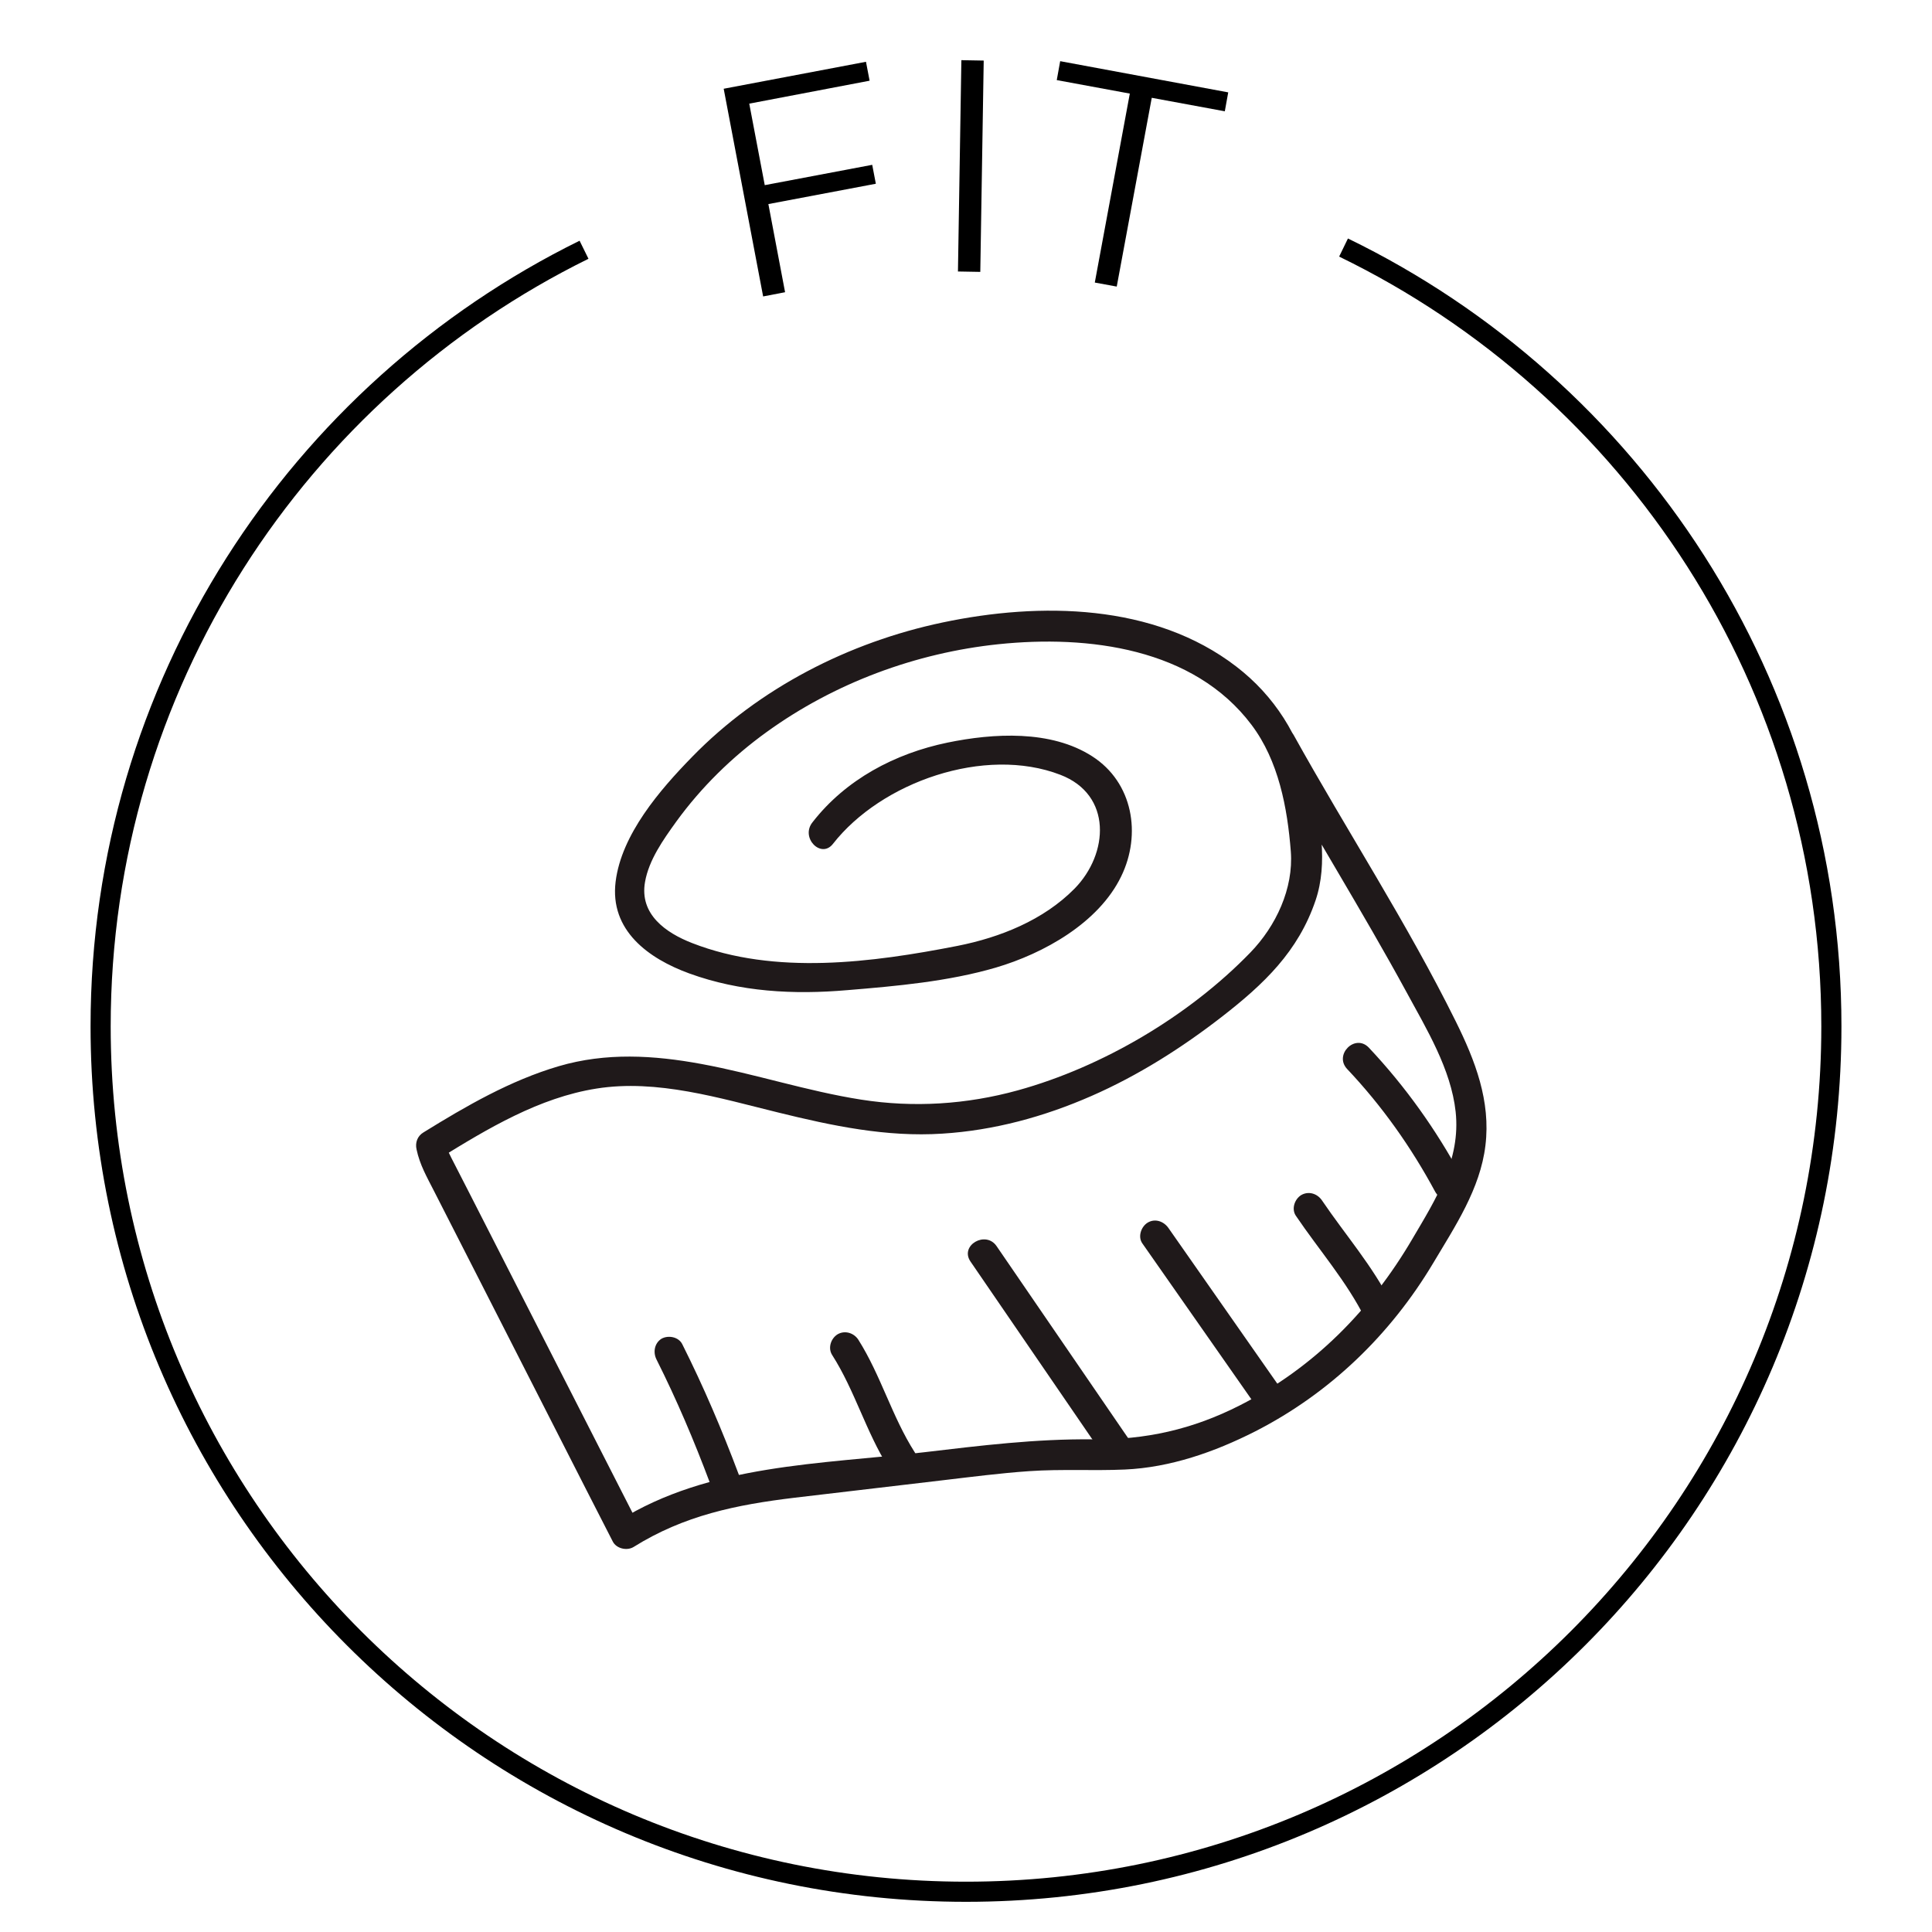 <?xml version="1.0" encoding="utf-8"?>
<!-- Generator: Adobe Illustrator 28.2.0, SVG Export Plug-In . SVG Version: 6.00 Build 0)  -->
<svg version="1.1" xmlns="http://www.w3.org/2000/svg" xmlns:xlink="http://www.w3.org/1999/xlink" x="0px" y="0px"
	 viewBox="0 0 96 96" style="enable-background:new 0 0 96 96;" xml:space="preserve">
<style type="text/css">
	.st0{fill:#1F191A;}
	.st1{fill:none;stroke:#1F191A;stroke-width:2;stroke-miterlimit:10;}
	.st2{fill:none;stroke:#000000;stroke-width:2;stroke-miterlimit:10;}
	.st3{fill:none;stroke:#1F191A;stroke-width:1.5;stroke-miterlimit:10;}
	.st4{fill:#9FABA5;}
	.st5{fill:none;stroke:#000000;stroke-miterlimit:10;}
	.st6{fill:none;stroke:#000000;stroke-width:1.5;stroke-miterlimit:10;}
	.st7{fill:none;stroke:#1F191A;stroke-width:1.2;stroke-miterlimit:10;}
	.st8{stroke:#1F191A;stroke-width:0.25;stroke-miterlimit:10;}
</style>
<g id="Layer_1">
	<g>
		<path class="st5" d="M66.76,12.3C81.11,19.27,91,33.98,91,51c0,23.75-19.25,43-43,43S5,74.75,5,51c0-16.93,9.79-31.58,24.02-38.59
			"/>
		<g>
			<path d="M37.23,5.15L38,9.2l5.34-1.01l0.18,0.94l-5.34,1.01l0.83,4.38l-1.09,0.21L35.96,4.41l7.07-1.34l0.18,0.94L37.23,5.15z"/>
			<path d="M47.77,2.99l1.11,0.02l-0.17,10.5l-1.11-0.02L47.77,2.99z"/>
			<path d="M56.14,4.65l-3.63-0.67l0.17-0.94l8.35,1.55l-0.17,0.94l-3.63-0.67l-1.74,9.38l-1.09-0.2L56.14,4.65z"/>
		</g>
		<g>
			<g>
				<g>
					<path class="st0" d="M32.62,67.55c1,1.99,1.87,4.04,2.65,6.12c0.14,0.38,0.51,0.64,0.92,0.52c0.36-0.1,0.67-0.54,0.52-0.92
						c-0.83-2.21-1.75-4.37-2.81-6.48c-0.18-0.36-0.69-0.46-1.03-0.27C32.52,66.74,32.44,67.19,32.62,67.55L32.62,67.55z"/>
				</g>
			</g>
			<g>
				<g>
					<path class="st0" d="M41.35,67.33c1.13,1.77,1.68,3.82,2.8,5.59c0.22,0.34,0.67,0.48,1.03,0.27c0.34-0.2,0.49-0.68,0.27-1.03
						c-1.13-1.77-1.68-3.82-2.8-5.59c-0.22-0.34-0.67-0.48-1.03-0.27C41.28,66.51,41.13,66.99,41.35,67.33L41.35,67.33z"/>
				</g>
			</g>
			<g>
				<g>
					<path class="st0" d="M48.22,62.68c2.23,3.25,4.45,6.5,6.68,9.75c0.54,0.79,1.84,0.04,1.3-0.76c-2.23-3.25-4.45-6.5-6.68-9.75
						C48.98,61.13,47.68,61.88,48.22,62.68L48.22,62.68z"/>
				</g>
			</g>
			<g>
				<g>
					<path class="st0" d="M56.76,61.78c1.92,2.75,3.85,5.5,5.77,8.25c0.23,0.33,0.66,0.49,1.03,0.27c0.33-0.19,0.5-0.69,0.27-1.03
						c-1.92-2.75-3.85-5.5-5.77-8.25c-0.23-0.33-0.66-0.49-1.03-0.27C56.7,60.95,56.53,61.45,56.76,61.78L56.76,61.78z"/>
				</g>
			</g>
			<g>
				<g>
					<path class="st0" d="M64.39,60.41c1.15,1.7,2.53,3.27,3.45,5.12c0.18,0.36,0.69,0.46,1.03,0.27c0.37-0.22,0.45-0.66,0.27-1.03
						c-0.92-1.85-2.3-3.42-3.45-5.12c-0.23-0.34-0.66-0.48-1.03-0.27C64.33,59.58,64.16,60.07,64.39,60.41L64.39,60.41z"/>
				</g>
			</g>
			<g>
				<g>
					<path class="st0" d="M66.94,53.12c1.73,1.83,3.18,3.88,4.37,6.09c0.46,0.85,1.75,0.09,1.3-0.76c-1.25-2.32-2.79-4.48-4.6-6.4
						C67.33,51.35,66.27,52.41,66.94,53.12L66.94,53.12z"/>
				</g>
			</g>
			<g>
				<g>
					<path class="st0" d="M41.39,41.93c2.4-3.07,7.54-4.88,11.3-3.43c2.58,0.99,2.41,3.92,0.7,5.66c-1.54,1.56-3.69,2.42-5.81,2.84
						c-4.24,0.83-9.07,1.47-13.19-0.14c-1.31-0.51-2.62-1.43-2.34-3.03c0.19-1.1,0.91-2.11,1.55-3c1.24-1.71,2.78-3.22,4.5-4.46
						c3.36-2.43,7.4-3.93,11.52-4.36c4.44-0.46,9.69,0.18,12.57,4.01c1.34,1.78,1.78,4.11,1.95,6.29c0.14,1.84-0.74,3.71-2.01,5.02
						c-3.05,3.15-7.35,5.69-11.56,6.85c-2.54,0.7-5.17,0.87-7.78,0.46c-2.68-0.42-5.27-1.28-7.93-1.77
						c-2.38-0.44-4.75-0.58-7.1,0.11c-2.41,0.71-4.6,1.98-6.72,3.29c-0.3,0.18-0.42,0.51-0.34,0.85c0.16,0.76,0.51,1.36,0.86,2.05
						c0.75,1.46,1.49,2.93,2.24,4.39c1.78,3.49,3.56,6.98,5.34,10.48c0.44,0.85,0.87,1.71,1.31,2.56c0.18,0.35,0.7,0.47,1.03,0.27
						c2.51-1.57,5.1-2.1,8.01-2.45c2.43-0.29,4.87-0.57,7.3-0.86c1.45-0.17,2.9-0.36,4.36-0.46c1.58-0.11,3.16-0.01,4.74-0.08
						c2.26-0.1,4.46-0.87,6.47-1.89c3.71-1.89,6.73-4.81,8.85-8.36c1.09-1.83,2.34-3.69,2.6-5.85c0.27-2.21-0.51-4.22-1.47-6.16
						c-2.42-4.89-5.41-9.47-8.06-14.24c-0.47-0.84-1.76-0.09-1.3,0.76c2.24,4.04,4.7,7.96,6.91,12.02c1,1.84,2.21,3.83,2.44,5.94
						c0.26,2.4-0.99,4.35-2.15,6.32c-2.07,3.53-4.89,6.4-8.57,8.27c-2.36,1.2-4.69,1.72-7.32,1.69c-2.81-0.03-5.57,0.31-8.36,0.64
						c-5.13,0.6-10.69,0.59-15.19,3.41c0.34,0.09,0.68,0.18,1.03,0.27c-2.84-5.57-5.68-11.13-8.52-16.7
						c-0.27-0.53-0.55-1.07-0.82-1.6c-0.24-0.48-0.17-0.35-0.27-0.82c-0.11,0.28-0.23,0.56-0.34,0.85c2.41-1.49,4.97-3.03,7.82-3.48
						c3.01-0.48,6.13,0.48,9.03,1.19c2.68,0.66,5.38,1.23,8.15,1.05c2.57-0.16,5.06-0.84,7.41-1.87c2.33-1.02,4.49-2.39,6.5-3.95
						c2.07-1.61,3.78-3.23,4.64-5.77c0.63-1.86,0.23-4-0.23-5.86c-0.57-2.32-1.81-4.3-3.71-5.76c-4.08-3.14-9.75-3.21-14.59-2.19
						c-4.66,0.98-9.12,3.26-12.45,6.68c-1.6,1.64-3.51,3.85-3.8,6.2c-0.3,2.42,1.63,3.82,3.66,4.56c2.53,0.92,5.19,1.06,7.85,0.83
						c2.44-0.2,5.02-0.43,7.38-1.12c2.38-0.7,5.11-2.22,6.23-4.53c1.02-2.09,0.59-4.67-1.44-5.97c-2.05-1.32-4.91-1.15-7.19-0.68
						c-2.61,0.54-5.05,1.83-6.7,3.95C39.75,41.62,40.8,42.69,41.39,41.93L41.39,41.93z"/>
				</g>
			</g>
		</g>
	</g>
</g>
<g id="Layer_2">
</g>
</svg>
